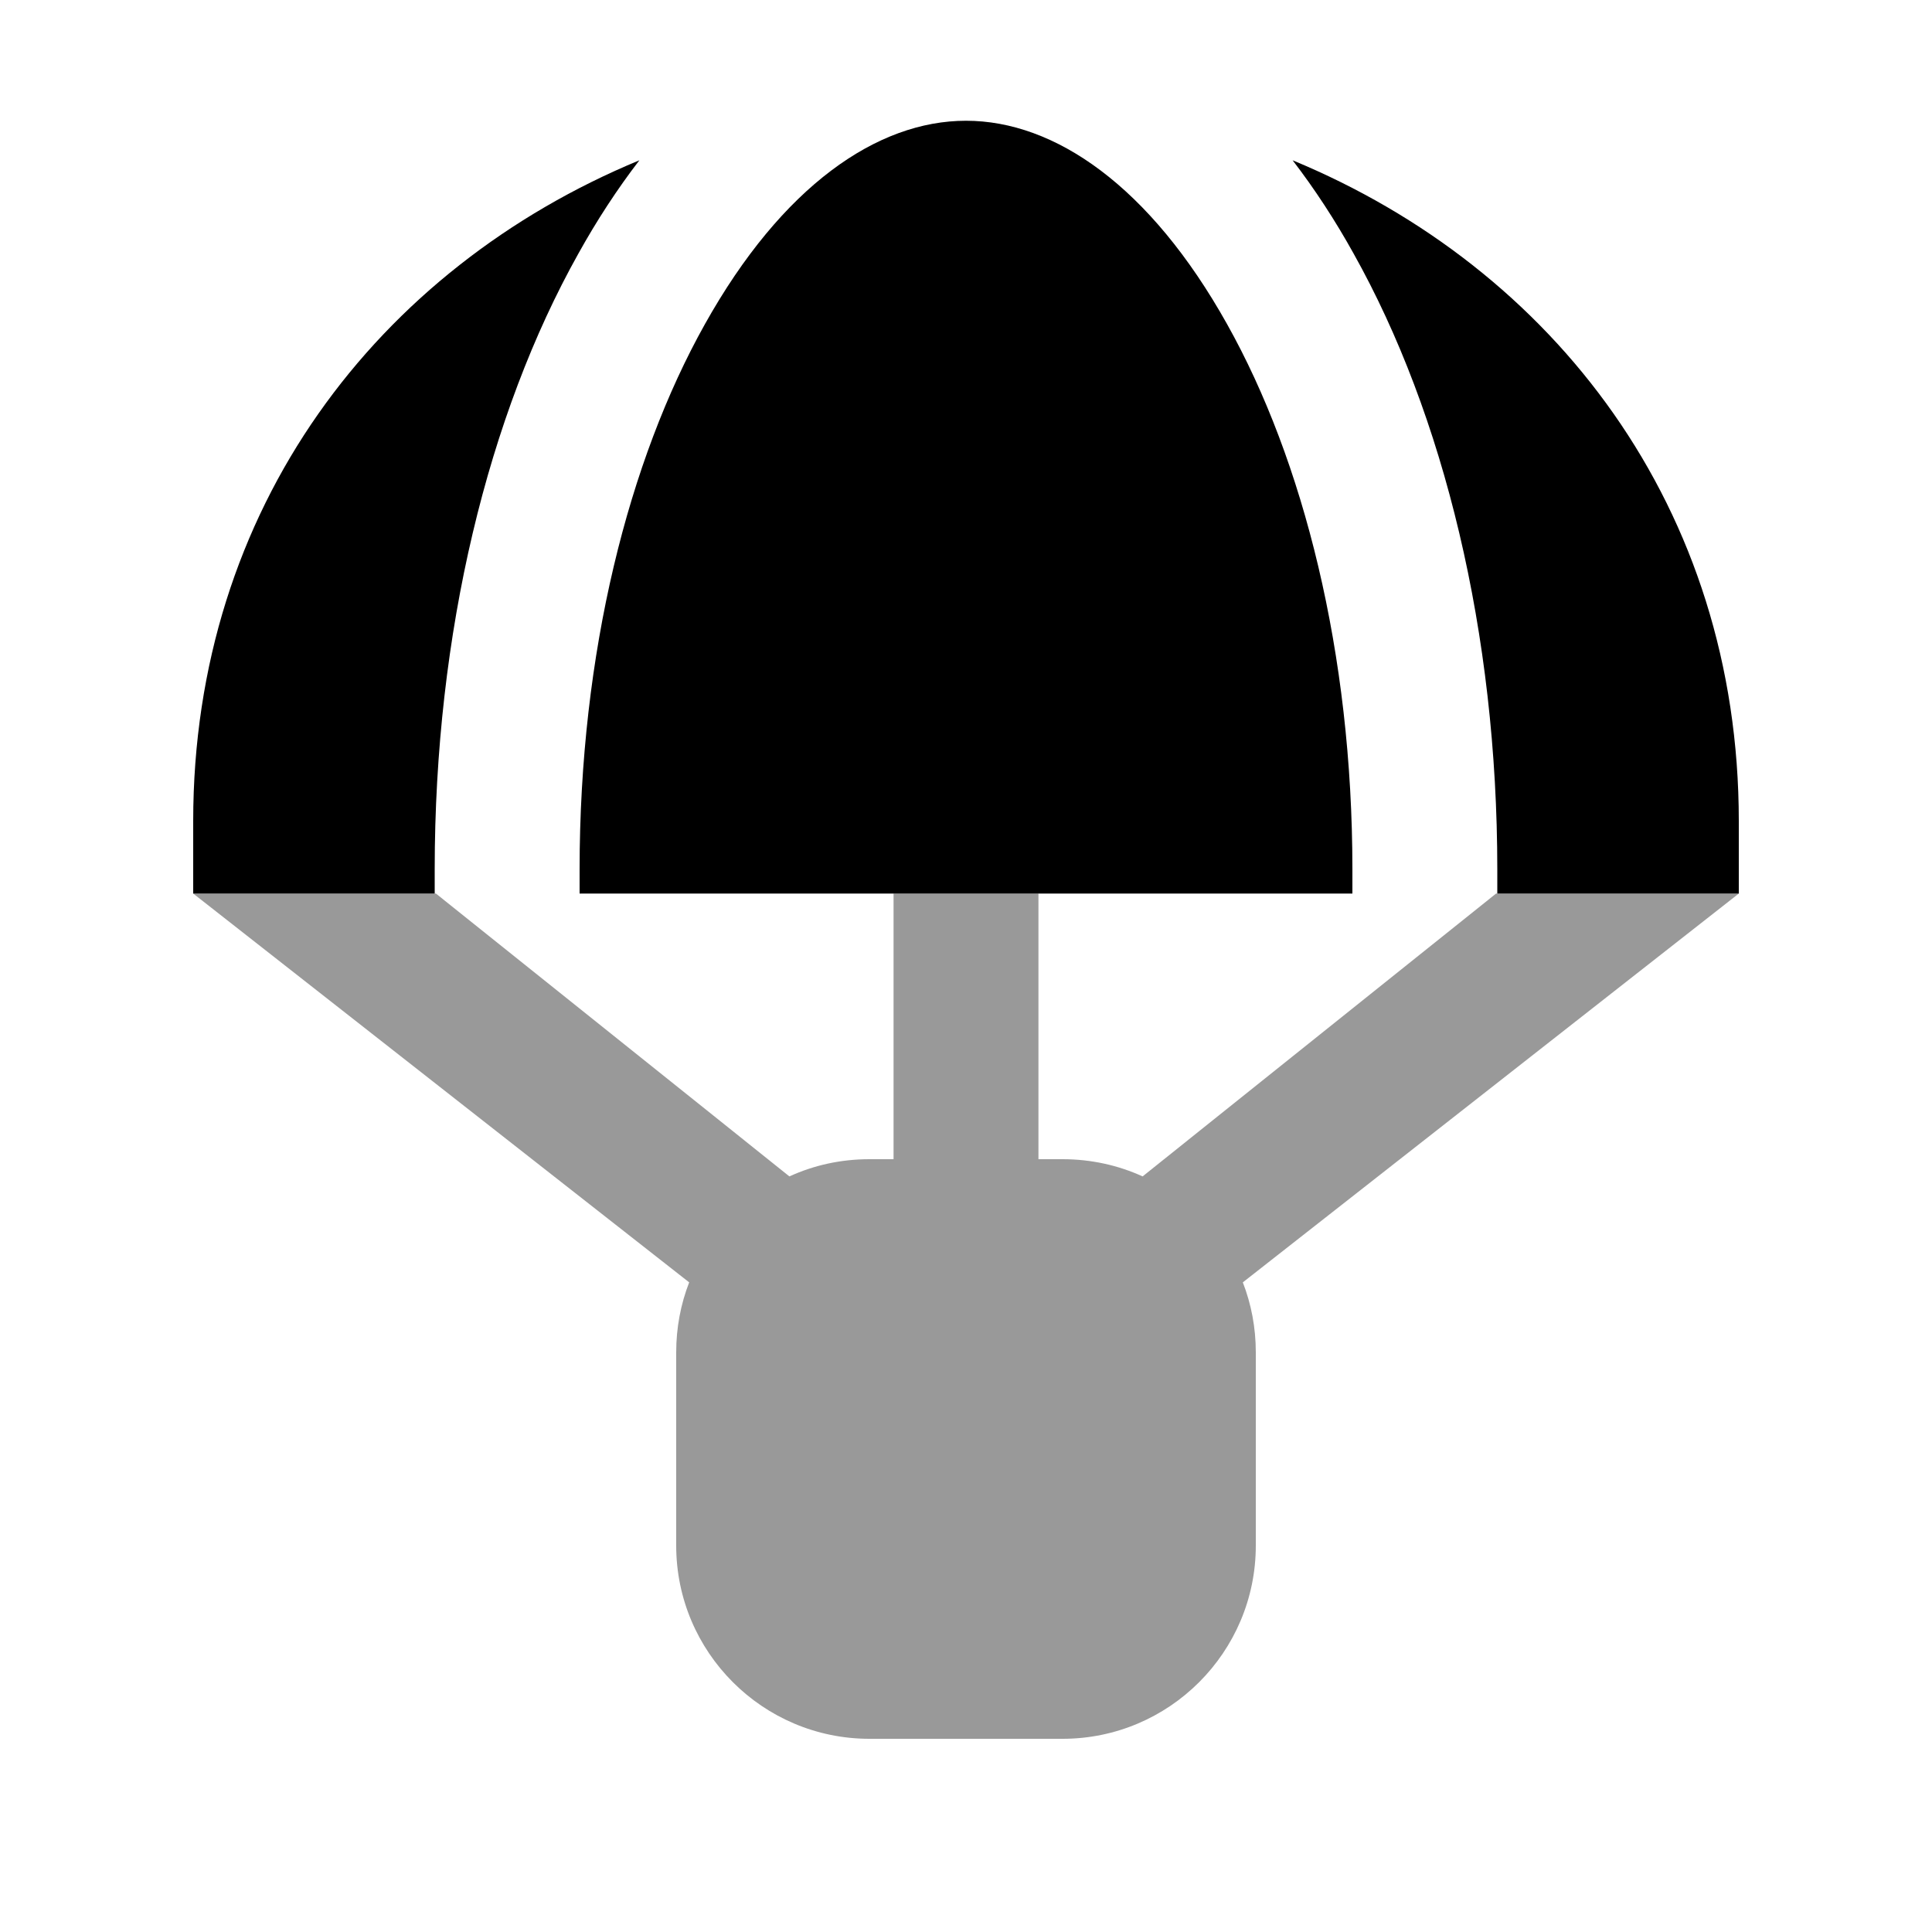 <svg xmlns="http://www.w3.org/2000/svg" viewBox="0 0 640 640"><!--! Font Awesome Pro 7.1.0 by @fontawesome - https://fontawesome.com License - https://fontawesome.com/license (Commercial License) Copyright 2025 Fonticons, Inc. --><path opacity=".4" fill="currentColor" d="M64 296L144.4 296L261.5 389.7C269.6 386 278.5 384 288 384L296 384L296 296L344 296L344 384L352 384C361.4 384 370.4 386 378.5 389.7L495.6 296L576 296L411.7 424.8C414.5 432 416 439.8 416 448L416 512C416 547.3 387.3 576 352 576L288 576C252.7 576 224 547.3 224 512L224 448C224 439.8 225.5 432 228.3 424.8L64 296z"/><path fill="currentColor" d="M192 288C192 216.2 208.3 152.4 233.5 107.4C259.1 61.6 290.6 40 320 40C349.4 40 380.9 61.6 406.5 107.4C431.7 152.4 448 216.2 448 288L448 296L192 296L192 288zM144 296L64 296L64 272C64 168.2 125.3 88.9 211.8 53.1C204.5 62.6 197.7 73 191.6 84C161.7 137.4 144 209.6 144 288L144 296zM496 296L496 288C496 209.6 478.3 137.4 448.4 84C442.3 73 435.5 62.6 428.2 53.1C514.7 88.9 576 168.2 576 272L576 296L496 296z"/></svg>